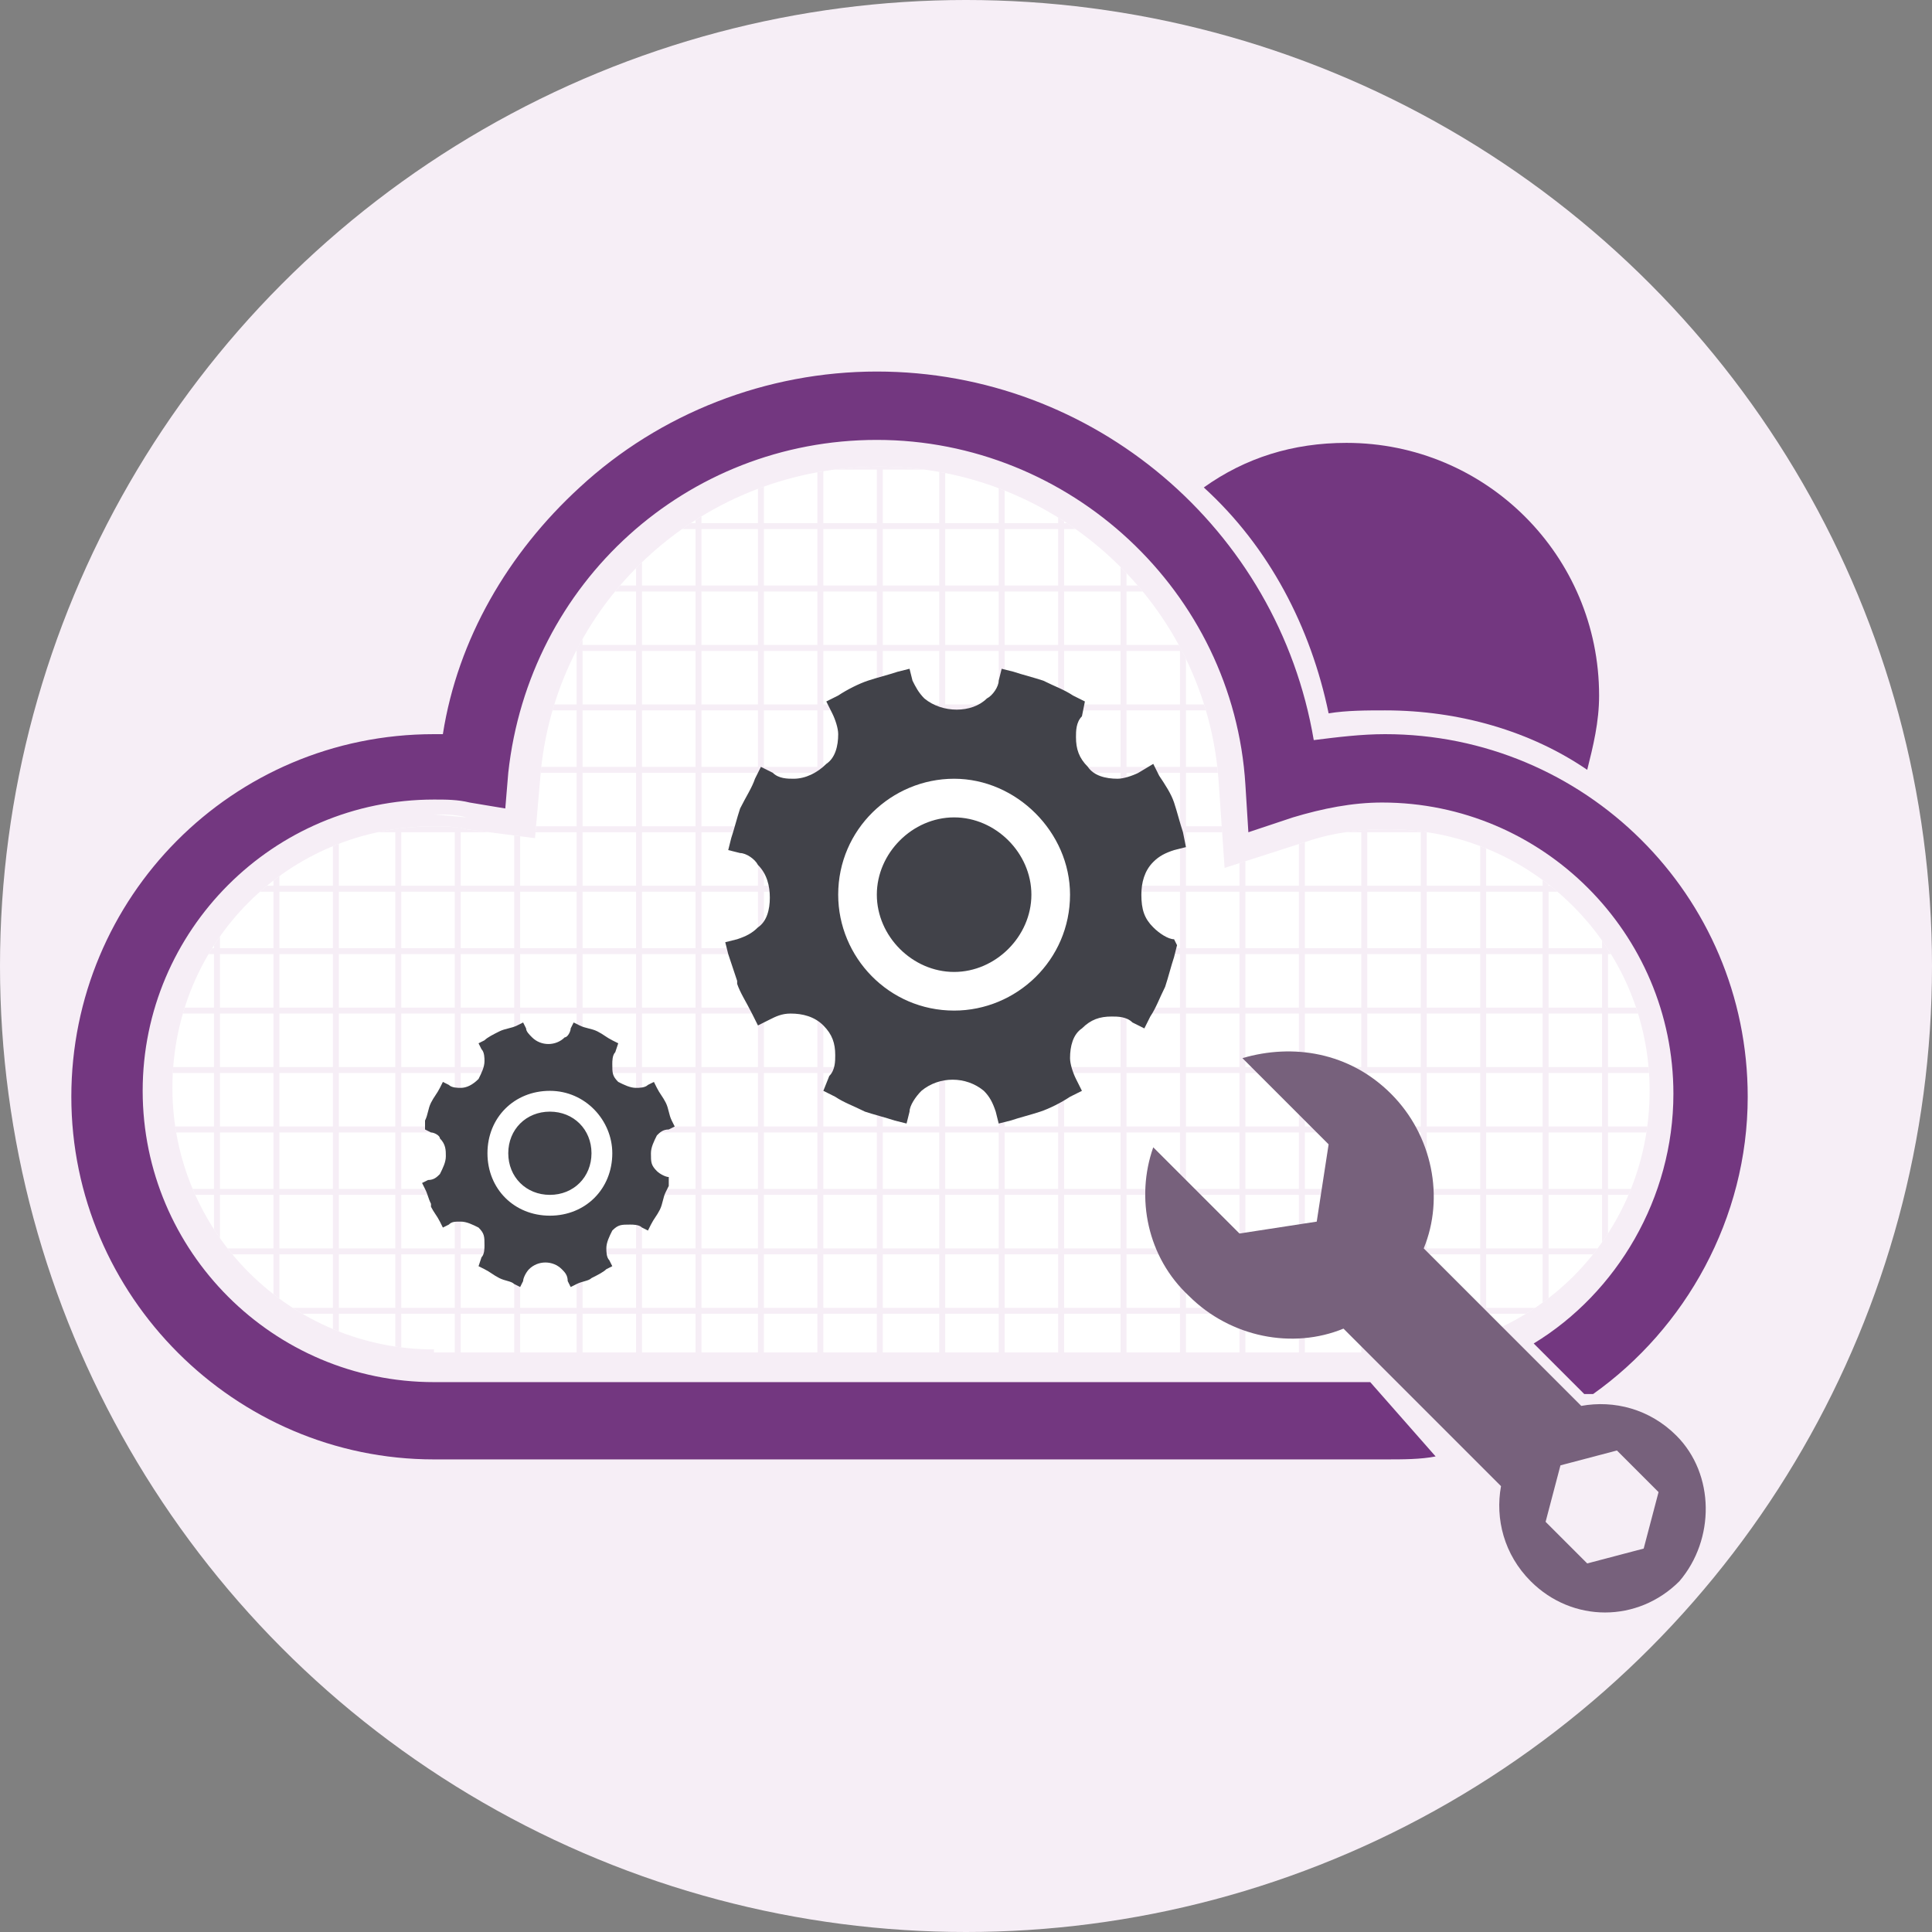 <?xml version="1.0" encoding="utf-8"?>
<!-- Generator: Adobe Illustrator 19.0.0, SVG Export Plug-In . SVG Version: 6.00 Build 0)  -->
<svg version="1.1" id="图层_1" xmlns="http://www.w3.org/2000/svg" xmlns:xlink="http://www.w3.org/1999/xlink" x="0px" y="0px"
	 viewBox="0 0 65 65" style="enable-background:new 0 0 65 65;" xml:space="preserve">
<rect x="0" y="0" width="65" height="65" fill="#808080" stroke="none"/>
<style type="text/css">
	.st0{fill:#F6EEF6;}
	.st1{fill:#FFFFFF;}
	.st2{fill:#733780;}
	.st3{clip-path:url(#XMLID_155_);}
	.st4{fill:#414249;}
	.st5{fill:#77617C;}
</style>
<g id="XMLID_3_">
	<circle id="XMLID_548_" class="st0" cx="32.5" cy="32.5" r="32.5"/>
	<path id="XMLID_256_" class="st1" d="M14.6,45.4c-4.8,0-8.8-3.9-8.8-8.8s3.9-8.8,8.8-8.8c0.3,0,0.7,0,1.1,0.1l2.3,0.3l0.2-2.3
		c0.6-5.8,5.5-10.2,11.4-10.2c6,0,11,4.7,11.4,10.6l0.2,2.9l2.8-0.9c0.9-0.3,1.8-0.4,2.7-0.4c4.8,0,8.8,3.9,8.8,8.8
		s-3.9,8.8-8.8,8.8H14.6z"/>
	<path id="XMLID_59_" class="st2" d="M46.1,46.5H14.6c-5.4,0-9.8-4.4-9.8-9.8c0-5.4,4.4-9.8,9.8-9.8c0.4,0,0.8,0,1.2,0.1l1.2,0.2
		l0.1-1.2c0.7-6.4,6-11.2,12.4-11.2c6.5,0,12,5.1,12.4,11.6l0.1,1.6l1.5-0.5c1-0.3,2-0.5,3-0.5c5.4,0,9.8,4.4,9.8,9.8
		c0,3.5-1.9,6.7-4.7,8.4l1.7,1.7c0.1,0,0.2,0,0.3,0c3.1-2.2,5.2-5.9,5.2-10c0-6.8-5.5-12.2-12.2-12.2c-0.8,0-1.6,0.1-2.4,0.2
		c-1.2-7.1-7.4-12.4-14.7-12.4c-3.7,0-7.3,1.4-10,3.9c-2.4,2.2-4.1,5.1-4.6,8.3c-0.1,0-0.2,0-0.3,0c-6.8,0-12.2,5.5-12.2,12.2
		s5.5,12.2,12.2,12.2h32c0.6,0,1.2,0,1.7-0.1L46.1,46.5z"/>
	<path id="XMLID_260_" class="st1" d="M14.6,27.4c0.4,0,0.7,0,1.1,0.1"/>
	<path id="XMLID_263_" class="st2" d="M44.7,24c0.6-0.1,1.3-0.1,1.9-0.1c2.5,0,4.9,0.7,6.8,2c0.2-0.8,0.4-1.6,0.4-2.5
		c0-4.7-3.8-8.5-8.5-8.5c-1.8,0-3.4,0.5-4.8,1.5C42.7,18.4,44.1,21.1,44.7,24z"/>
	<g id="XMLID_42_">
		<defs>
			<path id="XMLID_2_" d="M14.6,45.4c-4.8,0-8.8-3.9-8.8-8.8s3.9-8.8,8.8-8.8c0.3,0,0.7,0,1.1,0.1l2.3,0.3l0.2-2.3
				c0.6-5.8,5.5-10.2,11.4-10.2c6,0,11,4.7,11.4,10.6l0.2,2.9l2.8-0.9c0.9-0.3,1.8-0.4,2.7-0.4c4.8,0,8.8,3.9,8.8,8.8
				s-3.9,8.8-8.8,8.8H14.6z"/>
		</defs>
		<clipPath id="XMLID_155_">
			<use xlink:href="#XMLID_2_"  style="overflow:visible;"/>
		</clipPath>
		<g id="XMLID_45_" class="st3">
			<g id="XMLID_206_">
				<g id="XMLID_226_">
					<g id="XMLID_255_">
						<rect id="XMLID_138_" x="-0.9" y="40" class="st0" width="71.1" height="0.2"/>
					</g>
					<g id="XMLID_254_">
						<rect id="XMLID_137_" x="-0.9" y="42" class="st0" width="71.1" height="0.2"/>
					</g>
					<g id="XMLID_253_">
						<rect id="XMLID_136_" x="-0.9" y="44" class="st0" width="71.1" height="0.2"/>
					</g>
					<g id="XMLID_252_">
						<rect id="XMLID_133_" x="-0.9" y="46.1" class="st0" width="71.1" height="0.2"/>
					</g>
					<g id="XMLID_251_">
						<rect id="XMLID_132_" x="-0.9" y="48.1" class="st0" width="71.1" height="0.2"/>
					</g>
					<g id="XMLID_250_">
						<rect id="XMLID_131_" x="-0.9" y="50.1" class="st0" width="71.1" height="0.2"/>
					</g>
					<g id="XMLID_249_">
						<rect id="XMLID_130_" x="-0.9" y="52.2" class="st0" width="71.1" height="0.2"/>
					</g>
					<g id="XMLID_233_">
						<rect id="XMLID_129_" x="-0.9" y="54.2" class="st0" width="71.1" height="0.2"/>
					</g>
					<g id="XMLID_230_">
						<rect id="XMLID_128_" x="-0.9" y="56.2" class="st0" width="71.1" height="0.2"/>
					</g>
					<g id="XMLID_229_">
						<rect id="XMLID_127_" x="-0.9" y="58.3" class="st0" width="71.1" height="0.2"/>
					</g>
					<g id="XMLID_228_">
						<rect id="XMLID_126_" x="-0.9" y="60.3" class="st0" width="71.1" height="0.2"/>
					</g>
					<g id="XMLID_227_">
						<rect id="XMLID_125_" x="-0.9" y="62.3" class="st0" width="71.1" height="0.2"/>
					</g>
				</g>
				<g id="XMLID_214_">
					<g id="XMLID_225_">
						<rect id="XMLID_124_" x="-0.9" y="17.6" class="st0" width="71.1" height="0.2"/>
					</g>
					<g id="XMLID_224_">
						<rect id="XMLID_123_" x="-0.9" y="19.7" class="st0" width="71.1" height="0.2"/>
					</g>
					<g id="XMLID_223_">
						<rect id="XMLID_122_" x="-0.9" y="21.7" class="st0" width="71.1" height="0.2"/>
					</g>
					<g id="XMLID_222_">
						<rect id="XMLID_121_" x="-0.9" y="23.7" class="st0" width="71.1" height="0.2"/>
					</g>
					<g id="XMLID_221_">
						<rect id="XMLID_120_" x="-0.9" y="25.8" class="st0" width="71.1" height="0.2"/>
					</g>
					<g id="XMLID_220_">
						<rect id="XMLID_119_" x="-0.9" y="27.8" class="st0" width="71.1" height="0.2"/>
					</g>
					<g id="XMLID_219_">
						<rect id="XMLID_118_" x="-0.9" y="29.8" class="st0" width="71.1" height="0.2"/>
					</g>
					<g id="XMLID_218_">
						<rect id="XMLID_117_" x="-0.9" y="31.9" class="st0" width="71.1" height="0.2"/>
					</g>
					<g id="XMLID_217_">
						<rect id="XMLID_116_" x="-0.9" y="33.9" class="st0" width="71.1" height="0.2"/>
					</g>
					<g id="XMLID_216_">
						<rect id="XMLID_115_" x="-0.9" y="35.9" class="st0" width="71.1" height="0.2"/>
					</g>
					<g id="XMLID_215_">
						<rect id="XMLID_114_" x="-0.9" y="37.9" class="st0" width="71.1" height="0.2"/>
					</g>
				</g>
				<g id="XMLID_207_">
					<g id="XMLID_213_">
						<rect id="XMLID_113_" x="-0.9" y="5.4" class="st0" width="71.1" height="0.2"/>
					</g>
					<g id="XMLID_212_">
						<rect id="XMLID_112_" x="-0.9" y="7.5" class="st0" width="71.1" height="0.2"/>
					</g>
					<g id="XMLID_211_">
						<rect id="XMLID_111_" x="-0.9" y="9.5" class="st0" width="71.1" height="0.2"/>
					</g>
					<g id="XMLID_210_">
						<rect id="XMLID_99_" x="-0.9" y="11.5" class="st0" width="71.1" height="0.2"/>
					</g>
					<g id="XMLID_209_">
						<rect id="XMLID_97_" x="-0.9" y="13.6" class="st0" width="71.1" height="0.2"/>
					</g>
					<g id="XMLID_208_">
						<rect id="XMLID_95_" x="-0.9" y="15.6" class="st0" width="71.1" height="0.2"/>
					</g>
				</g>
			</g>
			<g id="XMLID_164_">
				<g id="XMLID_205_">
					<rect id="XMLID_94_" x="-0.9" y="5.9" class="st0" width="0.2" height="56.5"/>
				</g>
				<g id="XMLID_177_">
					<rect id="XMLID_93_" x="1.1" y="5.9" class="st0" width="0.2" height="56.5"/>
				</g>
				<g id="XMLID_176_">
					<rect id="XMLID_92_" x="3.1" y="5.9" class="st0" width="0.2" height="56.5"/>
				</g>
				<g id="XMLID_174_">
					<rect id="XMLID_91_" x="5.2" y="5.9" class="st0" width="0.2" height="56.5"/>
				</g>
				<g id="XMLID_173_">
					<rect id="XMLID_90_" x="7.2" y="5.9" class="st0" width="0.2" height="56.5"/>
				</g>
				<g id="XMLID_172_">
					<rect id="XMLID_89_" x="9.2" y="5.9" class="st0" width="0.2" height="56.5"/>
				</g>
				<g id="XMLID_171_">
					<rect id="XMLID_88_" x="11.2" y="5.9" class="st0" width="0.2" height="56.5"/>
				</g>
				<g id="XMLID_170_">
					<rect id="XMLID_87_" x="13.3" y="5.9" class="st0" width="0.2" height="56.5"/>
				</g>
				<g id="XMLID_169_">
					<rect id="XMLID_86_" x="15.3" y="5.9" class="st0" width="0.2" height="56.5"/>
				</g>
				<g id="XMLID_168_">
					<rect id="XMLID_85_" x="17.3" y="5.9" class="st0" width="0.2" height="56.5"/>
				</g>
				<g id="XMLID_167_">
					<rect id="XMLID_84_" x="19.4" y="5.9" class="st0" width="0.2" height="56.5"/>
				</g>
				<g id="XMLID_166_">
					<rect id="XMLID_83_" x="21.4" y="5.9" class="st0" width="0.2" height="56.5"/>
				</g>
				<g id="XMLID_165_">
					<rect id="XMLID_82_" x="23.4" y="5.9" class="st0" width="0.2" height="56.5"/>
				</g>
			</g>
			<g id="XMLID_71_">
				<g id="XMLID_163_">
					<rect id="XMLID_81_" x="25.5" y="5.9" class="st0" width="0.2" height="56.5"/>
				</g>
				<g id="XMLID_152_">
					<rect id="XMLID_80_" x="27.5" y="5.9" class="st0" width="0.2" height="56.5"/>
				</g>
				<g id="XMLID_151_">
					<rect id="XMLID_79_" x="29.5" y="5.9" class="st0" width="0.2" height="56.5"/>
				</g>
				<g id="XMLID_135_">
					<rect id="XMLID_66_" x="31.6" y="5.9" class="st0" width="0.2" height="56.5"/>
				</g>
				<g id="XMLID_96_">
					<rect id="XMLID_55_" x="33.6" y="5.9" class="st0" width="0.2" height="56.5"/>
				</g>
				<g id="XMLID_78_">
					<rect id="XMLID_44_" x="35.6" y="5.9" class="st0" width="0.2" height="56.5"/>
				</g>
				<g id="XMLID_77_">
					<rect id="XMLID_40_" x="37.7" y="5.9" class="st0" width="0.2" height="56.5"/>
				</g>
				<g id="XMLID_76_">
					<rect id="XMLID_39_" x="39.7" y="5.9" class="st0" width="0.2" height="56.5"/>
				</g>
				<g id="XMLID_75_">
					<rect id="XMLID_38_" x="41.7" y="5.9" class="st0" width="0.2" height="56.5"/>
				</g>
				<g id="XMLID_74_">
					<rect id="XMLID_37_" x="43.7" y="5.9" class="st0" width="0.2" height="56.5"/>
				</g>
				<g id="XMLID_73_">
					<rect id="XMLID_36_" x="45.8" y="5.9" class="st0" width="0.2" height="56.5"/>
				</g>
				<g id="XMLID_72_">
					<rect id="XMLID_35_" x="47.8" y="5.9" class="st0" width="0.2" height="56.5"/>
				</g>
			</g>
			<g id="XMLID_57_">
				<g id="XMLID_70_">
					<rect id="XMLID_34_" x="49.8" y="5.9" class="st0" width="0.2" height="56.5"/>
				</g>
				<g id="XMLID_69_">
					<rect id="XMLID_33_" x="51.9" y="5.9" class="st0" width="0.2" height="56.5"/>
				</g>
				<g id="XMLID_68_">
					<rect id="XMLID_32_" x="53.9" y="5.9" class="st0" width="0.2" height="56.5"/>
				</g>
				<g id="XMLID_67_">
					<rect id="XMLID_31_" x="55.9" y="5.9" class="st0" width="0.2" height="56.5"/>
				</g>
				<g id="XMLID_65_">
					<rect id="XMLID_30_" x="58" y="5.9" class="st0" width="0.2" height="56.5"/>
				</g>
				<g id="XMLID_64_">
					<rect id="XMLID_29_" x="60" y="5.9" class="st0" width="0.2" height="56.5"/>
				</g>
				<g id="XMLID_63_">
					<rect id="XMLID_28_" x="62" y="5.9" class="st0" width="0.2" height="56.5"/>
				</g>
				<g id="XMLID_62_">
					<rect id="XMLID_27_" x="64.1" y="5.9" class="st0" width="0.2" height="56.5"/>
				</g>
				<g id="XMLID_61_">
					<rect id="XMLID_26_" x="66.1" y="5.9" class="st0" width="0.2" height="56.5"/>
				</g>
				<g id="XMLID_60_">
					<rect id="XMLID_17_" x="68.1" y="5.9" class="st0" width="0.2" height="56.5"/>
				</g>
				<g id="XMLID_58_">
					<rect id="XMLID_14_" x="70.2" y="5.9" class="st0" width="0.2" height="56.5"/>
				</g>
			</g>
		</g>
	</g>
	<g id="XMLID_18_">
		<path id="XMLID_23_" class="st4" d="M39.5,31.6c-0.2,0-0.5-0.2-0.7-0.4c-0.3-0.3-0.4-0.6-0.4-1.1c0-0.4,0.1-0.8,0.4-1.1
			c0.2-0.2,0.4-0.3,0.7-0.4l0.4-0.1L39.8,28c-0.1-0.3-0.2-0.7-0.3-1c-0.1-0.3-0.3-0.6-0.5-0.9l-0.2-0.4L38.3,26
			c-0.2,0.1-0.5,0.2-0.7,0.2c-0.4,0-0.8-0.1-1-0.4c-0.3-0.3-0.4-0.6-0.4-1c0-0.2,0-0.5,0.2-0.7l0.1-0.5l-0.4-0.2
			c-0.3-0.2-0.6-0.3-1-0.5c-0.3-0.1-0.7-0.2-1-0.3l-0.4-0.1l-0.1,0.4c0,0.2-0.2,0.5-0.4,0.6c-0.5,0.5-1.5,0.5-2.1,0
			c-0.2-0.2-0.3-0.4-0.4-0.6l-0.1-0.4l-0.4,0.1c-0.3,0.1-0.7,0.2-1,0.3c-0.3,0.1-0.7,0.3-1,0.5l-0.4,0.2l0.2,0.4
			c0.1,0.2,0.2,0.5,0.2,0.7c0,0.4-0.1,0.8-0.4,1c-0.3,0.3-0.7,0.5-1.1,0.5c-0.2,0-0.5,0-0.7-0.2l-0.4-0.2l-0.2,0.4
			c-0.1,0.3-0.3,0.6-0.5,1c-0.1,0.3-0.2,0.7-0.3,1l-0.1,0.4l0.4,0.1c0.2,0,0.5,0.2,0.6,0.4c0.3,0.3,0.4,0.7,0.4,1.1
			c0,0.4-0.1,0.8-0.4,1c-0.2,0.2-0.4,0.3-0.7,0.4l-0.4,0.1l0.1,0.4c0.1,0.3,0.2,0.6,0.3,0.9l0,0.1c0.1,0.3,0.3,0.6,0.5,1l0.2,0.4
			l0.4-0.2c0.2-0.1,0.4-0.2,0.7-0.2c0.4,0,0.8,0.1,1.1,0.4c0.3,0.3,0.4,0.6,0.4,1c0,0.2,0,0.5-0.2,0.7l-0.2,0.5l0.4,0.2
			c0.3,0.2,0.6,0.3,1,0.5c0.3,0.1,0.7,0.2,1,0.3l0.4,0.1l0.1-0.4c0-0.2,0.2-0.5,0.4-0.7c0.6-0.5,1.5-0.5,2.1,0
			c0.2,0.2,0.3,0.4,0.4,0.7l0.1,0.4l0.4-0.1c0.3-0.1,0.7-0.2,1-0.3c0.3-0.1,0.7-0.3,1-0.5l0.4-0.2l-0.2-0.4
			c-0.1-0.2-0.2-0.5-0.2-0.7c0-0.4,0.1-0.8,0.4-1c0.3-0.3,0.6-0.4,1-0.4c0.2,0,0.5,0,0.7,0.2l0.4,0.2l0.2-0.4c0.2-0.3,0.3-0.6,0.5-1
			c0.1-0.3,0.2-0.7,0.3-1l0.1-0.4L39.5,31.6z M38.5,32.8"/>
		<path id="XMLID_19_" class="st1" d="M32.1,26.2c-2.1,0-3.9,1.7-3.9,3.9c0,2.1,1.7,3.9,3.9,3.9c2.1,0,3.9-1.7,3.9-3.9
			C36,28,34.2,26.2,32.1,26.2L32.1,26.2z M32.1,32.7c-1.4,0-2.6-1.2-2.6-2.6c0-1.4,1.2-2.6,2.6-2.6c1.4,0,2.6,1.2,2.6,2.6
			C34.7,31.5,33.5,32.7,32.1,32.7L32.1,32.7z M32.1,32.7"/>
	</g>
	<g id="XMLID_48_">
		<path id="XMLID_53_" class="st4" d="M22.5,39.6c-0.1,0-0.3-0.1-0.4-0.2c-0.2-0.2-0.2-0.3-0.2-0.6c0-0.2,0.1-0.4,0.2-0.6
			c0.1-0.1,0.2-0.2,0.4-0.2l0.2-0.1l-0.1-0.2c-0.1-0.2-0.1-0.4-0.2-0.6c-0.1-0.2-0.2-0.3-0.3-0.5l-0.1-0.2l-0.2,0.1
			c-0.1,0.1-0.3,0.1-0.4,0.1c-0.2,0-0.4-0.1-0.6-0.2c-0.2-0.2-0.2-0.3-0.2-0.6c0-0.1,0-0.3,0.1-0.4l0.1-0.3l-0.2-0.1
			c-0.2-0.1-0.3-0.2-0.5-0.3c-0.2-0.1-0.4-0.1-0.6-0.2l-0.2-0.1l-0.1,0.2c0,0.1-0.1,0.3-0.2,0.3c-0.3,0.3-0.8,0.3-1.1,0
			c-0.1-0.1-0.2-0.2-0.2-0.3l-0.1-0.2l-0.2,0.1c-0.2,0.1-0.4,0.1-0.6,0.2c-0.2,0.1-0.4,0.2-0.5,0.3l-0.2,0.1l0.1,0.2
			c0.1,0.1,0.1,0.3,0.1,0.4c0,0.2-0.1,0.4-0.2,0.6c-0.2,0.2-0.4,0.3-0.6,0.3c-0.1,0-0.3,0-0.4-0.1l-0.2-0.1l-0.1,0.2
			c-0.1,0.2-0.2,0.3-0.3,0.5c-0.1,0.2-0.1,0.4-0.2,0.6L14.3,38l0.2,0.1c0.1,0,0.3,0.1,0.3,0.2c0.2,0.2,0.2,0.4,0.2,0.6
			c0,0.2-0.1,0.4-0.2,0.6c-0.1,0.1-0.2,0.2-0.4,0.2l-0.2,0.1l0.1,0.2c0.1,0.2,0.1,0.3,0.2,0.5l0,0.1c0.1,0.2,0.2,0.3,0.3,0.5
			l0.1,0.2l0.2-0.1c0.1-0.1,0.2-0.1,0.4-0.1c0.2,0,0.4,0.1,0.6,0.2c0.2,0.2,0.2,0.3,0.2,0.6c0,0.1,0,0.3-0.1,0.4l-0.1,0.3l0.2,0.1
			c0.2,0.1,0.3,0.2,0.5,0.3c0.2,0.1,0.4,0.1,0.5,0.2l0.2,0.1l0.1-0.2c0-0.1,0.1-0.3,0.2-0.4c0.3-0.3,0.8-0.3,1.1,0
			c0.1,0.1,0.2,0.2,0.2,0.4l0.1,0.2l0.2-0.1c0.2-0.1,0.4-0.1,0.5-0.2c0.2-0.1,0.4-0.2,0.5-0.3l0.2-0.1l-0.1-0.2
			c-0.1-0.1-0.1-0.3-0.1-0.4c0-0.2,0.1-0.4,0.2-0.6c0.2-0.2,0.3-0.2,0.6-0.2c0.1,0,0.3,0,0.4,0.1l0.2,0.1l0.1-0.2
			c0.1-0.2,0.2-0.3,0.3-0.5c0.1-0.2,0.1-0.4,0.2-0.6l0.1-0.2L22.5,39.6z M22,40.3"/>
		<path id="XMLID_49_" class="st1" d="M18.5,36.7c-1.2,0-2.1,0.9-2.1,2.1c0,1.2,0.9,2.1,2.1,2.1c1.2,0,2.1-0.9,2.1-2.1
			C20.6,37.7,19.7,36.7,18.5,36.7L18.5,36.7z M18.5,40.2c-0.8,0-1.4-0.6-1.4-1.4c0-0.8,0.6-1.4,1.4-1.4c0.8,0,1.4,0.6,1.4,1.4
			C19.9,39.6,19.3,40.2,18.5,40.2L18.5,40.2z M18.5,40.2"/>
	</g>
	<path id="XMLID_47_" class="st5" d="M56.4,48.3c-0.9-0.9-2.1-1.2-3.2-1L47.9,42c0.7-1.7,0.3-3.8-1.1-5.2c-1.4-1.4-3.3-1.7-5-1.2
		l2.9,2.9l-0.4,2.6l-2.6,0.4l-2.9-2.9c-0.6,1.7-0.2,3.7,1.2,5c1.4,1.4,3.5,1.8,5.2,1.1l5.3,5.3c-0.2,1.1,0.1,2.3,1,3.2
		c1.4,1.4,3.6,1.4,5,0C57.7,51.8,57.7,49.6,56.4,48.3z M55.3,52.1l-1.9,0.5L52,51.2l0.5-1.9l1.9-0.5l1.4,1.4L55.3,52.1z"/>
</g>
</svg>
